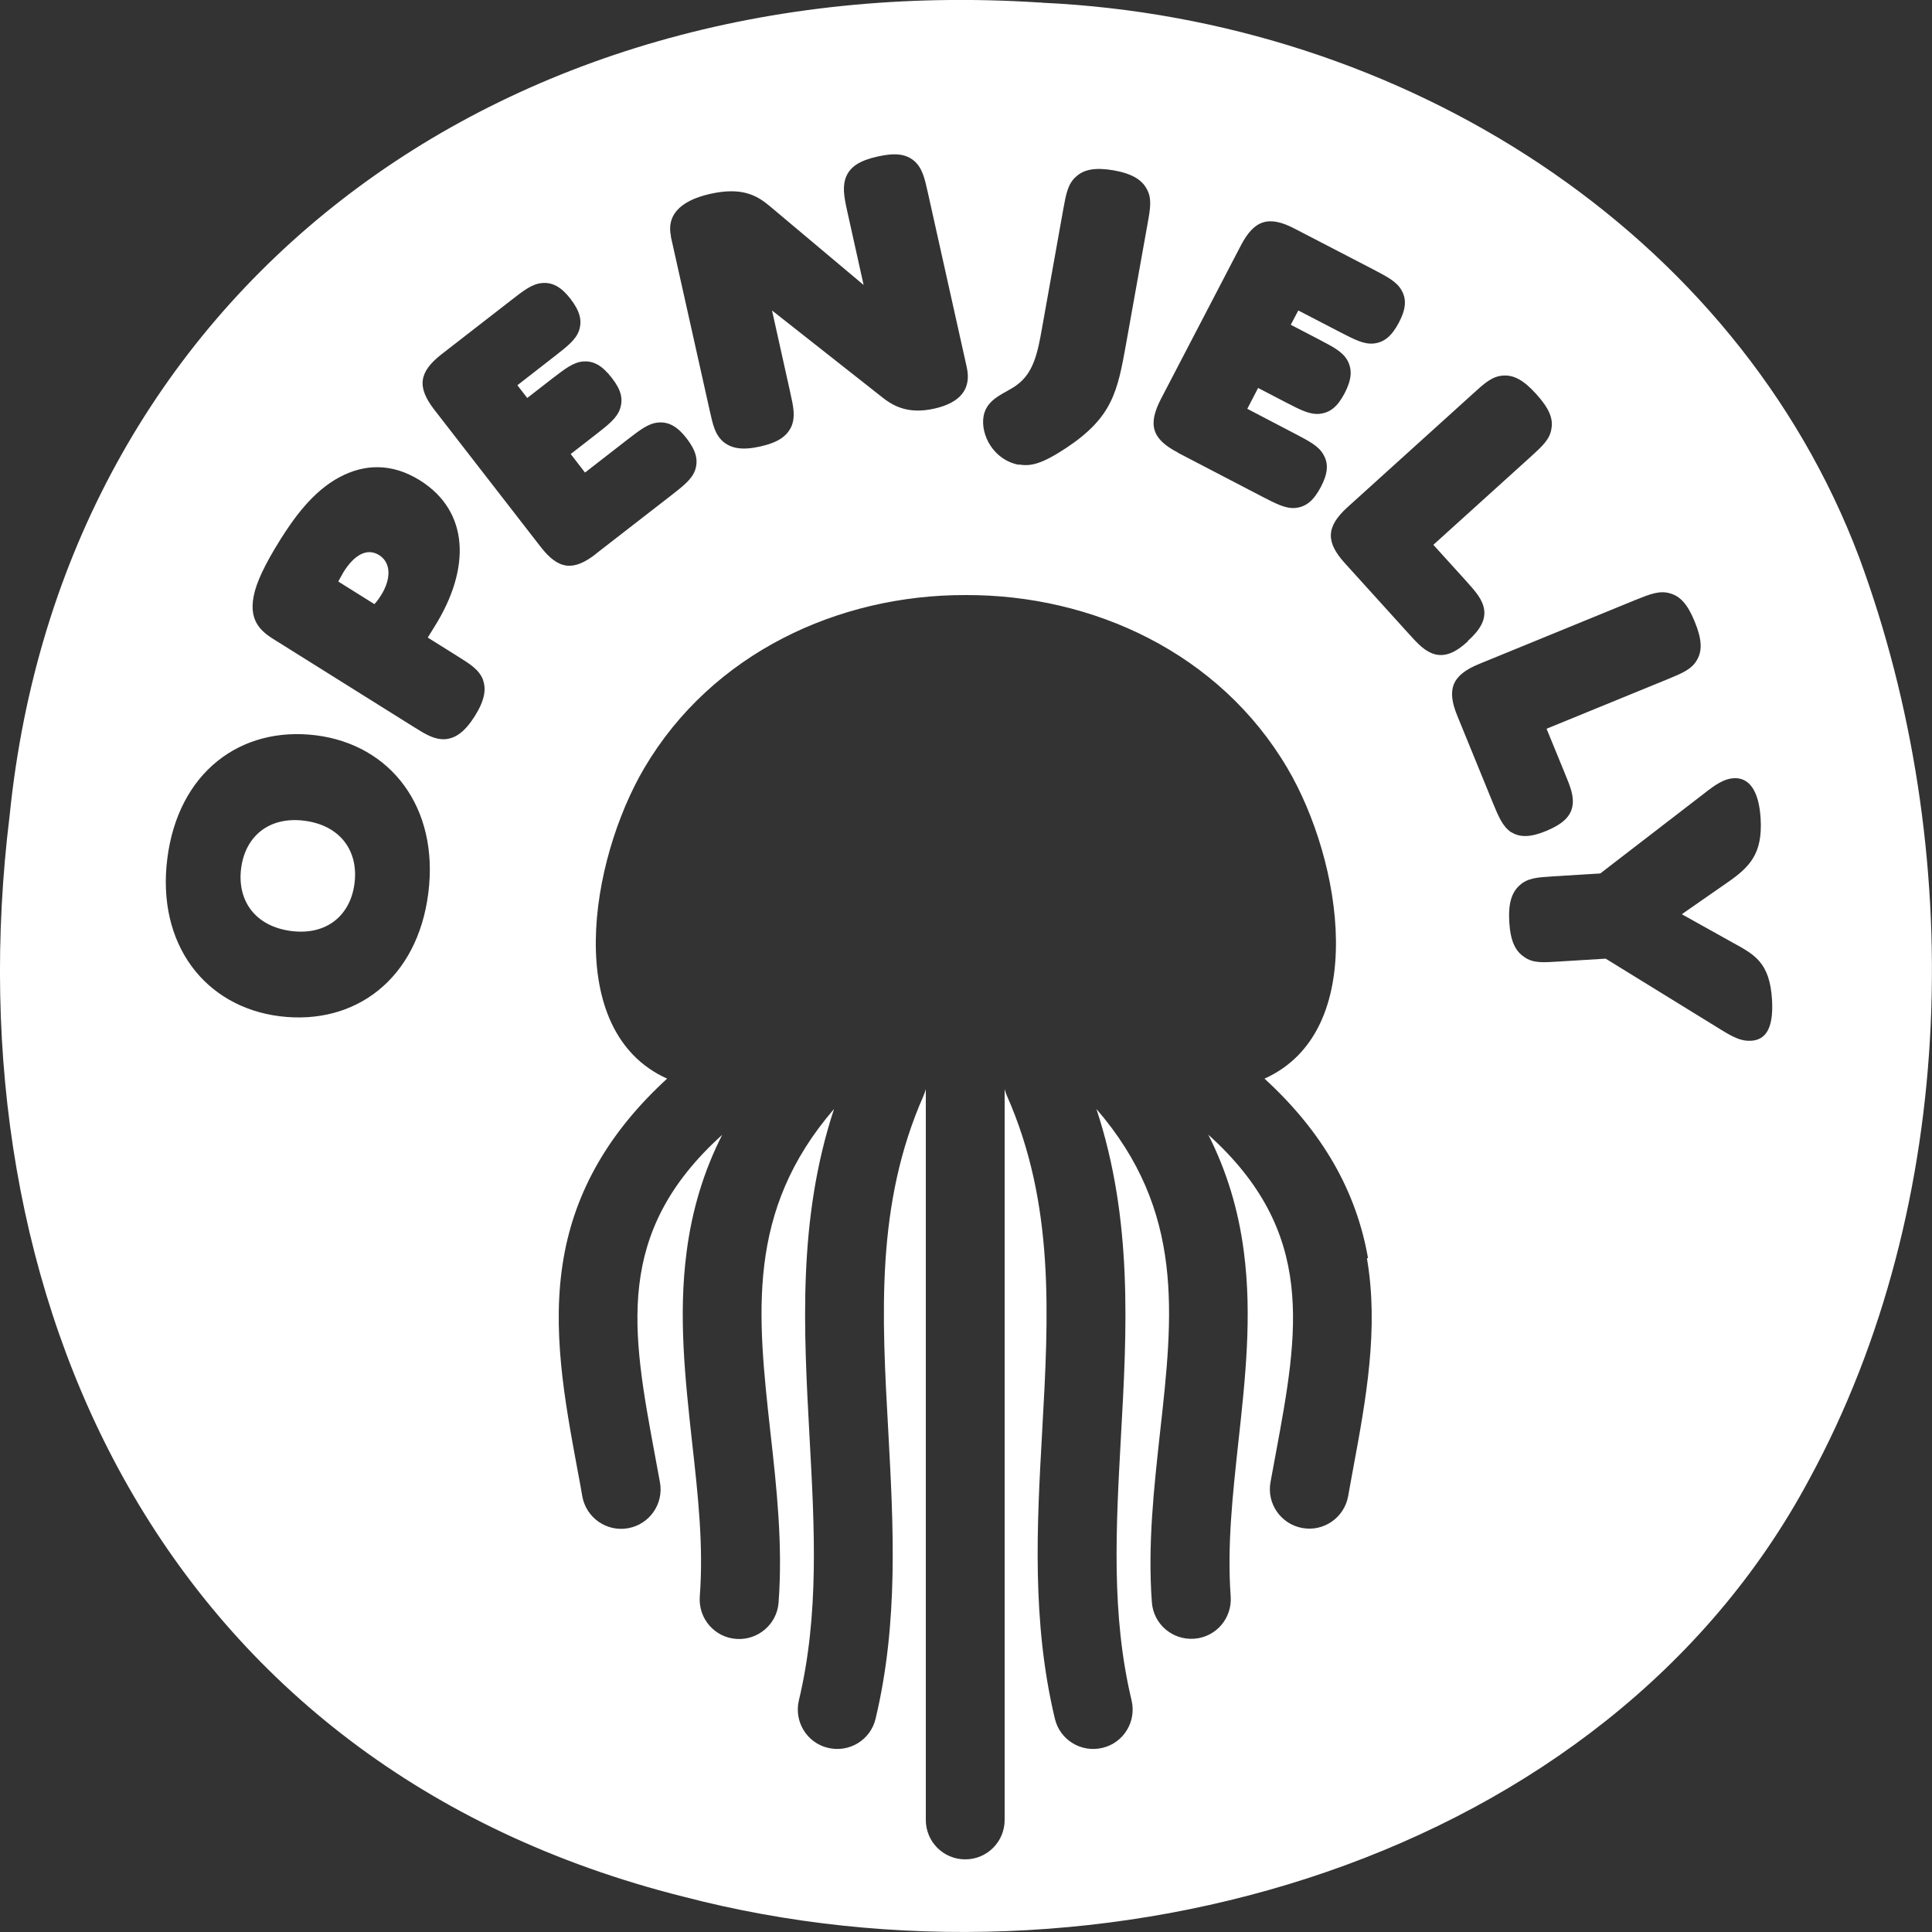 <?xml version="1.0" encoding="UTF-8"?><svg id="b" xmlns="http://www.w3.org/2000/svg" width="100" height="100" viewBox="0 0 100 100"><rect x="0" y="0" width="100" height="100" fill="#333333" stroke="none"/><g id="c"><path d="M19.73,30.8c-.17.28-.35.47-.35.47l-1.87-1.17s.13-.25.27-.49c.55-.88,1.21-1.27,1.84-.88.64.4.62,1.25.11,2.07ZM15.75,42.48c-1.83-.23-3.06.81-3.27,2.47s.72,3,2.6,3.24c1.83.23,3.06-.81,3.27-2.47.21-1.66-.72-3-2.6-3.24ZM53.93.14c18.72.86,35.94,11.84,42.3,28.71,5.56,15.04,5.18,33.44-2.58,47.71-10.56,19.75-36.65,27.26-58.28,21.61C8.39,91.4-2.57,67.12.5,42.2,3.23,15.19,25.78-1.68,53.8.13h.13ZM60.98,23.44l4.36,2.27c.72.37,1.21.63,1.72.58.54-.06.93-.37,1.31-1.09.34-.65.42-1.18.13-1.67-.25-.45-.75-.7-1.47-1.08l-2.47-1.29.56-1.08,1.46.76c.72.37,1.21.63,1.72.58.54-.06.92-.35,1.3-1.07.37-.72.4-1.22.14-1.7-.25-.45-.75-.7-1.47-1.08l-1.46-.76.39-.74,2.18,1.13c.72.37,1.21.63,1.72.58.54-.06.93-.37,1.31-1.09.34-.65.42-1.18.13-1.67-.25-.45-.75-.7-1.47-1.08l-4.07-2.11c-1.33-.69-2.08-.45-2.77.87l-4.14,7.95c-.7,1.35-.45,2.08.87,2.77ZM52.74,24.04c.6.11,1.19-.02,2.47-.87,2.37-1.58,2.63-2.9,3.07-5.34l1.12-6.26c.14-.77.23-1.3-.04-1.78-.25-.48-.76-.8-1.7-.97-.97-.17-1.56-.05-1.96.32-.42.36-.52.89-.66,1.66l-1.11,6.21c-.21,1.17-.41,2.27-1.29,2.91-.57.44-1.56.67-1.73,1.62-.17.97.52,2.28,1.84,2.52ZM34.72,12.23l2.01,9c.17.77.28,1.26.7,1.63.42.35.98.46,1.92.25.94-.21,1.38-.54,1.61-1.03.22-.52.11-1.01-.06-1.78l-.94-4.23,5.7,4.49c.66.53,1.44.87,2.7.59,1.33-.3,1.93-1,1.68-2.14l-2.01-9.02c-.17-.77-.29-1.29-.71-1.66-.42-.35-.95-.44-1.89-.23-.94.21-1.39.52-1.62,1.01-.22.52-.13,1.04.04,1.81l.85,3.83-4.88-4.1c-.64-.53-1.41-.98-3.04-.62-1.71.38-2.27,1.21-2.05,2.2ZM16.36,38.06c-3.92-.49-7.14,1.93-7.7,6.38-.56,4.42,1.94,7.67,5.81,8.16,3.92.49,7.14-1.93,7.7-6.38.56-4.42-1.94-7.67-5.81-8.16ZM25,35.18c-.21-.52-.64-.79-1.31-1.21l-1.55-.97.36-.58c1.88-3.01,1.79-5.96-.77-7.56-1.46-.91-2.88-.84-4.14-.17-1.43.75-2.43,2.21-3.08,3.24-.82,1.31-1.25,2.24-1.38,2.93-.28,1.41.53,1.92,1.2,2.33l7.06,4.42c.67.42,1.1.68,1.66.65.54-.05,1.01-.38,1.53-1.2.51-.82.6-1.39.41-1.89ZM30.85,28.66l3.88-3.01c.64-.5,1.08-.84,1.25-1.32.17-.52.05-1-.44-1.64-.45-.58-.9-.87-1.47-.82-.51.04-.95.39-1.59.88l-2.2,1.71-.74-.96,1.3-1.01c.64-.5,1.08-.84,1.25-1.32.17-.52.07-.98-.43-1.62-.5-.64-.94-.88-1.48-.84-.51.04-.95.39-1.59.88l-1.3,1.01-.51-.66,1.94-1.51c.64-.5,1.08-.84,1.25-1.32.17-.52.05-1-.44-1.64-.45-.58-.9-.87-1.47-.82-.51.04-.95.38-1.59.88l-3.62,2.81c-1.18.92-1.28,1.7-.36,2.88l5.49,7.08c.93,1.2,1.7,1.28,2.88.36ZM70.81,65.13c-.61-3.5-2.37-6.56-5.36-9.3,5.45-2.45,4.02-11.27,1.18-16.08-3.51-5.95-10.06-8.97-16.64-8.95-6.58-.02-13.13,3-16.64,8.95-2.83,4.81-4.26,13.63,1.18,16.08-2.99,2.74-4.76,5.8-5.36,9.3-.63,3.64.05,7.33.71,10.89.09.48.18.95.26,1.43.2,1.11,1.26,1.85,2.37,1.65,1.11-.2,1.85-1.26,1.65-2.37-.09-.49-.18-.97-.27-1.46-1.18-6.36-2.12-11.47,3.49-16.53-.95,1.87-1.56,3.88-1.84,6.05-.44,3.33-.07,6.64.28,9.84.31,2.77.6,5.39.4,8.01-.08,1.13.76,2.11,1.89,2.19,1.12.08,2.11-.76,2.19-1.89.22-3-.1-5.93-.42-8.77-.68-6.15-1.27-11.48,3.29-16.77-1.89,5.73-1.57,11.42-1.27,16.95.26,4.74.51,9.22-.55,13.66-.26,1.1.41,2.2,1.51,2.46,1.1.26,2.2-.41,2.46-1.51,1.2-5.02.92-10.01.66-14.83-.34-6.07-.66-11.8,1.82-17.41.05-.12.09-.23.12-.35v5.91c0,10.64,0,21.28,0,31.92,0,1.13.91,2.04,2.04,2.04h0c1.13,0,2.04-.91,2.04-2.04,0-10.64,0-21.28,0-31.92v-5.91c.03.12.07.24.12.35,2.48,5.62,2.16,11.35,1.82,17.41-.27,4.82-.54,9.81.66,14.83.26,1.1,1.36,1.77,2.46,1.51,1.1-.26,1.77-1.36,1.51-2.46-1.06-4.44-.81-8.92-.55-13.66.31-5.53.62-11.22-1.27-16.95,4.57,5.29,3.98,10.61,3.29,16.77-.31,2.84-.64,5.77-.42,8.76.08,1.13,1.06,1.97,2.19,1.89,1.13-.08,1.97-1.06,1.89-2.19-.19-2.62.1-5.24.4-8.01.35-3.2.72-6.51.28-9.84-.28-2.17-.89-4.17-1.84-6.05,5.61,5.05,4.67,10.17,3.49,16.53-.09.48-.18.97-.27,1.46-.2,1.11.54,2.17,1.65,2.37,1.11.2,2.17-.54,2.37-1.65.09-.48.17-.96.26-1.43.66-3.56,1.34-7.25.71-10.89ZM75.97,33.18c.66-.59.92-1.1.85-1.62-.08-.54-.44-.94-.98-1.54l-1.65-1.82,5.03-4.55c.58-.53,1-.9,1.08-1.45.1-.53-.11-1.06-.79-1.81-.66-.73-1.17-.99-1.71-.95-.56.03-.97.4-1.55.93l-6.5,5.88c-1.13,1.02-1.13,1.81-.14,2.9l3.25,3.59c.54.6.9.99,1.43,1.13.51.12,1.03-.07,1.68-.67ZM78.22,43.07c.44.28.99.28,1.81-.06.82-.34,1.24-.72,1.35-1.24.11-.54-.09-1.03-.4-1.78l-.93-2.27,6.28-2.57c.73-.3,1.24-.51,1.51-1,.27-.47.26-1.04-.12-1.97-.37-.91-.76-1.33-1.29-1.47-.53-.16-1.05.05-1.77.34l-8.11,3.32c-1.41.58-1.68,1.32-1.12,2.68l1.83,4.48c.31.75.51,1.24.96,1.55ZM91.72,51.75c-.12-1.97-.93-2.35-2.09-2.99l-2.58-1.44,2.33-1.62c1.17-.81,1.86-1.49,1.75-3.33-.09-1.49-.62-2.14-1.4-2.09-.48.03-.92.31-1.55.81l-5.35,4.12-2.45.15c-.78.05-1.31.08-1.72.46-.41.36-.6.93-.54,1.91.06.99.32,1.5.77,1.8.45.33.98.29,1.77.24l2.45-.15,5.99,3.69c.63.39,1.05.59,1.53.56.71-.04,1.18-.56,1.09-2.12Z" fill="#fff" stroke-width="0"/></g></svg>